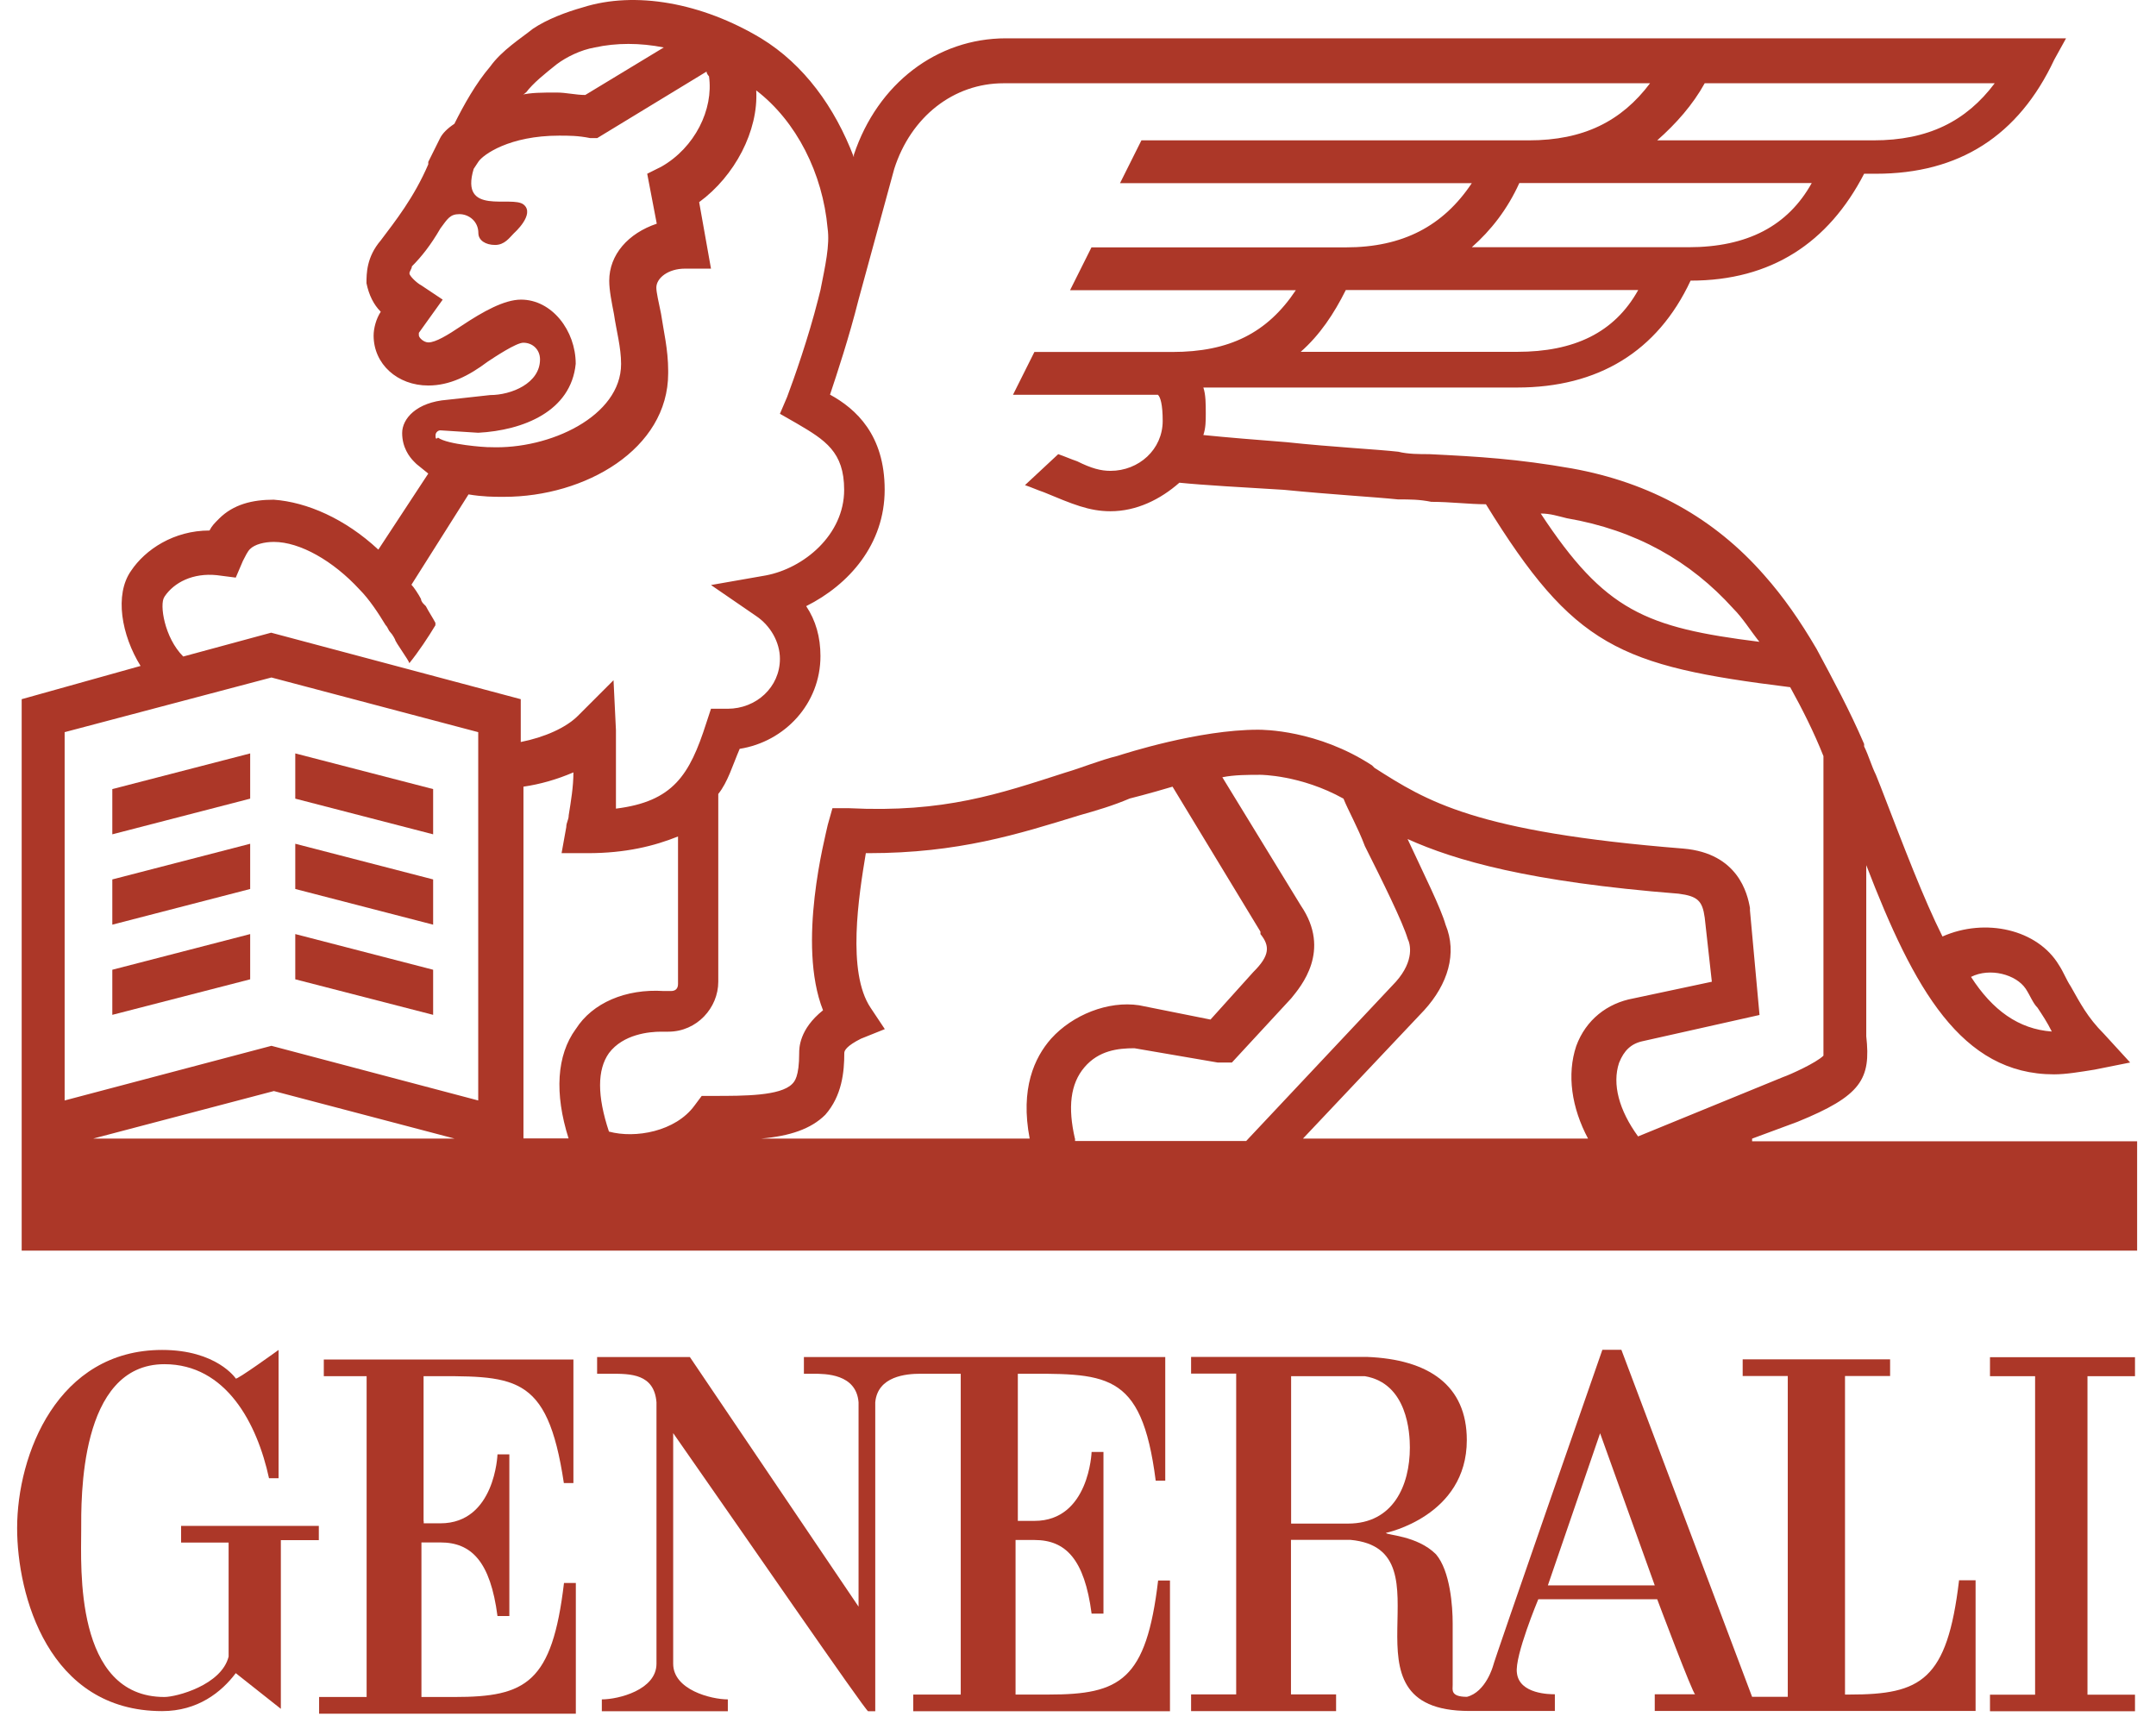 <svg width="106" height="85" viewBox="0 0 106 85" fill="none" xmlns="http://www.w3.org/2000/svg">
<path d="M20.825 74.793V67.665C25.266 67.665 26.901 67.433 27.722 72.92H28.192V66.844H15.92V67.665H18.025V83.438H15.689V84.259H28.311V77.832H27.729C27.147 82.743 25.863 83.438 22.354 83.438H20.72V75.839H21.653C23.175 75.839 24.109 76.772 24.459 79.459H25.042V71.51H24.459C24.459 71.51 24.34 74.899 21.653 74.899H20.832V74.779L20.825 74.793Z" fill="#AC3728"/>
<path d="M15.801 75.025H8.904V75.846H11.24V81.452C10.889 82.855 8.672 83.438 8.083 83.438C3.641 83.438 3.992 77.011 3.992 75.256C3.992 73.734 3.873 67.075 8.083 67.075C11.121 67.075 12.644 69.994 13.226 72.681H13.696V66.374C13.696 66.374 11.591 67.896 11.591 67.777C11.591 67.777 10.658 66.374 7.971 66.374C2.827 66.374 0.842 71.517 0.842 75.137C0.842 78.407 2.364 84.132 7.971 84.132C9.725 84.132 10.889 83.199 11.591 82.266L13.808 84.02V75.727H15.675V75.025H15.801Z" fill="#AC3728"/>
<path d="M96.316 77.712C95.733 82.623 94.449 83.318 90.941 83.318H90.71V67.657H92.927V66.836H85.679V67.657H87.896V83.43H86.142L79.715 66.366H78.781C78.781 66.366 73.407 81.788 73.407 81.908C73.407 81.908 73.056 83.192 72.123 83.43C71.302 83.43 71.421 83.079 71.421 82.848V79.81C71.421 78.989 71.302 77.242 70.6 76.421C69.667 75.488 68.144 75.487 68.144 75.368C68.144 75.368 72.116 74.547 72.116 70.808C72.116 68.12 70.249 66.836 67.204 66.717H58.56V67.538H60.777V83.311H58.56V84.132H65.689V83.311H63.471V75.712H66.39C71.533 76.182 65.457 84.125 72.235 84.125H76.445V83.304C76.213 83.304 74.691 83.304 74.579 82.251C74.459 81.431 75.631 78.631 75.631 78.631H81.476C81.476 78.631 83.23 83.304 83.342 83.304H81.356V84.125H97.13V77.698H96.309L96.316 77.712ZM66.285 74.912H63.478V67.664H67.099C69.204 68.015 69.316 70.471 69.316 71.172C69.316 73.039 68.495 74.912 66.278 74.912M76.101 77.95L78.669 70.471L81.356 77.95H76.101Z" fill="#AC3728"/>
<path d="M49.923 67.545C54.364 67.545 56.118 67.313 56.82 72.8H57.29V66.724H39.524V67.545H39.994C40.577 67.545 42.099 67.545 42.211 68.948V78.996L33.918 66.724H29.357V67.545H30.059C30.992 67.545 32.164 67.545 32.276 68.948V81.802C32.276 83.086 30.41 83.556 29.589 83.556V84.139H35.784V83.556C34.963 83.556 33.097 83.086 33.097 81.802V70.464C36.367 75.137 42.562 84.139 42.681 84.139H43.032V68.948C43.152 67.664 44.555 67.545 45.25 67.545H47.235V83.318H44.899V84.139H57.522V77.712H56.939C56.357 82.623 55.073 83.318 51.565 83.318H49.93V75.719H50.863C52.385 75.719 53.319 76.652 53.669 79.34H54.252V71.39H53.669C53.669 71.39 53.55 74.779 50.863 74.779H50.042V67.531H49.923V67.545Z" fill="#AC3728"/>
<path d="M97.838 67.665H100.056V83.325H97.838V84.139H104.967V83.325H102.631V67.665H104.967V66.731H97.838V67.665Z" fill="#AC3728"/>
<path d="M86.149 55.982L88.366 55.161C91.524 53.877 91.987 53.056 91.755 50.951V42.538C94.092 48.614 96.428 52.824 100.989 52.824C101.571 52.824 102.273 52.705 102.975 52.593L104.729 52.242L103.445 50.839C102.624 50.018 102.273 49.316 101.81 48.502C101.578 48.151 101.459 47.8 101.227 47.45C100.175 45.695 97.607 45.113 95.502 46.046C94.569 44.18 93.635 41.724 92.464 38.686L92.232 38.103C92.001 37.633 91.881 37.17 91.65 36.7V36.581C90.948 34.946 90.127 33.423 89.313 31.908C88.492 30.505 87.678 29.34 86.745 28.287C84.29 25.481 81.139 23.727 77.28 23.032C74.593 22.562 72.719 22.45 70.27 22.33C69.8 22.33 69.218 22.33 68.748 22.211C67.695 22.092 65.478 21.98 63.254 21.741C61.731 21.622 60.335 21.509 59.163 21.39C59.282 21.039 59.282 20.689 59.282 20.338C59.282 19.868 59.282 19.404 59.163 19.054H74.586C78.557 19.054 81.483 17.299 83.118 13.798C87.089 13.798 89.896 11.932 91.65 8.543H92.232C96.323 8.543 99.242 6.676 100.996 2.937L101.578 1.884H49.459C46.07 1.884 43.151 4.101 41.98 7.61V7.729C41.047 5.273 39.524 3.168 37.419 1.884C34.5 0.13 31.223 -0.452 28.655 0.362C27.834 0.593 26.901 0.944 26.2 1.414C25.617 1.884 24.677 2.467 24.095 3.28C23.393 4.101 22.811 5.147 22.34 6.087C21.99 6.319 21.758 6.557 21.639 6.789L21.056 7.961V8.08C20.355 9.715 19.422 10.886 18.72 11.82C18.018 12.64 18.018 13.454 18.018 13.925C18.138 14.507 18.369 14.977 18.72 15.328C18.488 15.679 18.369 16.149 18.369 16.5C18.369 17.903 19.541 18.955 21.056 18.955C22.109 18.955 23.042 18.485 23.975 17.784C24.326 17.552 25.379 16.851 25.729 16.851C26.2 16.851 26.55 17.201 26.55 17.671C26.55 18.843 25.147 19.425 24.095 19.425L21.99 19.657C20.467 19.776 19.772 20.59 19.772 21.292C19.772 21.994 20.123 22.464 20.355 22.695L20.474 22.814L21.056 23.285L18.601 27.024C16.966 25.502 15.092 24.688 13.457 24.569C12.405 24.569 11.472 24.8 10.77 25.502C10.539 25.733 10.419 25.853 10.3 26.084C8.546 26.084 7.143 27.017 6.441 28.07C5.62 29.242 5.971 31.227 6.911 32.743L1.066 34.378V61.49H105.072V56.115H86.142V55.996L86.149 55.982ZM99.593 48.614C99.824 48.965 99.943 49.316 100.175 49.547C100.406 49.898 100.645 50.249 100.877 50.719C99.242 50.6 97.958 49.667 96.905 48.032C97.838 47.562 99.123 47.913 99.593 48.614ZM77.034 25.481C80.423 26.063 83.111 27.586 85.216 29.922C85.686 30.392 86.037 30.975 86.5 31.557C80.894 30.855 78.901 30.035 75.75 25.249C76.221 25.249 76.571 25.369 77.034 25.481ZM74.586 17.299H63.949C64.882 16.479 65.583 15.433 66.166 14.261H80.543C79.371 16.366 77.385 17.299 74.586 17.299ZM82.999 12.156H72.361C73.295 11.335 74.115 10.29 74.698 8.999H89.075C87.903 11.104 85.917 12.156 82.999 12.156ZM83.812 4.094H98.07C96.667 5.961 94.8 6.901 92.113 6.901H81.476C82.409 6.08 83.23 5.147 83.812 4.094ZM25.856 4.557C26.207 4.087 26.789 3.624 27.378 3.154C27.849 2.803 28.55 2.453 29.245 2.333C30.297 2.102 31.462 2.102 32.634 2.333L28.775 4.67C28.305 4.67 27.841 4.55 27.371 4.55C26.67 4.55 26.087 4.55 25.617 4.67C25.697 4.67 25.774 4.63 25.849 4.55M21.414 21.39C21.414 21.271 21.534 21.159 21.646 21.159L23.512 21.278C25.73 21.159 28.073 20.225 28.305 17.889C28.305 16.254 27.133 14.732 25.617 14.732C24.796 14.732 23.751 15.314 22.698 16.015C21.997 16.486 21.414 16.836 21.064 16.836C20.832 16.836 20.593 16.605 20.593 16.486V16.366L21.765 14.732L20.713 14.03C20.481 13.911 20.13 13.56 20.13 13.447C20.13 13.335 20.25 13.216 20.25 13.097C20.72 12.627 21.183 12.044 21.653 11.23C22.004 10.76 22.123 10.529 22.586 10.529C23.049 10.529 23.519 10.879 23.519 11.462C23.519 11.813 23.87 12.044 24.34 12.044C24.81 12.044 25.042 11.693 25.273 11.462C25.273 11.462 26.326 10.529 25.744 10.058C25.161 9.588 22.586 10.641 23.288 8.304L23.519 7.953C23.751 7.603 25.042 6.669 27.491 6.669C27.961 6.669 28.424 6.669 29.013 6.789H29.364L34.739 3.519C34.739 3.638 34.858 3.751 34.858 3.751C35.09 5.385 34.156 7.259 32.522 8.192L31.82 8.543L32.29 10.999C30.887 11.469 29.953 12.521 29.953 13.805C29.953 14.275 30.073 14.858 30.185 15.44C30.304 16.261 30.536 17.075 30.536 17.896C30.536 20.464 27.027 22.106 24.109 21.987H23.989C23.87 21.987 22.004 21.867 21.534 21.517C21.414 21.636 21.414 21.517 21.414 21.397M8.09 29.333C8.56 28.631 9.493 28.161 10.658 28.28L11.591 28.4L11.942 27.579C12.061 27.347 12.174 27.109 12.293 26.996C12.524 26.765 12.994 26.645 13.465 26.645C14.749 26.645 16.383 27.579 17.674 28.982C18.145 29.452 18.608 30.154 18.959 30.736C19.078 30.855 19.078 30.968 19.19 31.087C19.309 31.206 19.422 31.438 19.422 31.438C19.422 31.557 20.123 32.49 20.123 32.61C20.593 32.027 21.056 31.326 21.407 30.743V30.624C21.288 30.392 21.056 30.041 20.937 29.803L20.818 29.684C20.818 29.684 20.699 29.564 20.699 29.452C20.579 29.221 20.348 28.87 20.229 28.75L23.035 24.309C23.737 24.428 24.319 24.428 24.67 24.428H24.789C28.761 24.428 32.851 22.092 32.851 18.352V18.233C32.851 17.18 32.62 16.247 32.5 15.426C32.381 14.844 32.269 14.374 32.269 14.142C32.269 13.672 32.851 13.209 33.672 13.209H34.956L34.374 9.939C36.128 8.655 37.293 6.431 37.18 4.445C39.166 5.968 40.45 8.536 40.689 11.223C40.808 12.044 40.569 13.09 40.338 14.261L40.219 14.732C39.748 16.598 39.047 18.591 38.696 19.524L38.345 20.345L39.166 20.815C40.569 21.636 41.503 22.218 41.503 24.084C41.503 26.302 39.517 27.944 37.644 28.294L34.956 28.765L37.173 30.287C37.875 30.757 38.345 31.571 38.345 32.392C38.345 33.795 37.173 34.848 35.777 34.848H34.956L34.725 35.55C33.904 38.118 33.09 39.409 30.283 39.759V35.9L30.164 33.445L28.41 35.199C27.827 35.781 26.775 36.251 25.603 36.483V34.378L13.331 31.108L9.009 32.28C8.076 31.347 7.837 29.712 8.076 29.361M4.582 55.982L13.465 53.645L22.348 55.982H4.582ZM23.512 54.108L13.345 51.421L3.178 54.108V35.999L13.345 33.311L23.512 35.999V54.108ZM28.305 50.6C27.371 51.884 27.252 53.757 27.954 55.975H25.736V38.679C26.557 38.56 27.371 38.328 28.192 37.977C28.192 38.679 28.073 39.381 27.961 40.082C27.961 40.314 27.841 40.433 27.841 40.665L27.61 41.949H28.894C30.76 41.949 32.164 41.598 33.335 41.128V48.376C33.335 48.607 33.216 48.727 32.985 48.727H32.634C30.767 48.607 29.125 49.309 28.312 50.593M51.677 51.07C50.856 52.003 50.154 53.526 50.624 55.982H37.419C38.822 55.862 39.875 55.512 40.577 54.81C41.397 53.877 41.51 52.705 41.51 51.772C41.51 51.653 41.629 51.421 42.331 51.07L43.502 50.6L42.801 49.547C41.629 47.793 42.218 44.054 42.569 41.949H42.688C47.13 41.949 50.049 41.015 53.087 40.082C53.908 39.851 54.722 39.612 55.543 39.261C55.543 39.261 56.476 39.03 57.648 38.679L61.97 45.808V45.927C62.44 46.509 62.44 46.98 61.619 47.793L59.514 50.13L56.006 49.428C54.483 49.197 52.736 49.898 51.684 51.063M52.848 55.982C52.498 54.459 52.617 53.294 53.319 52.473C54.02 51.653 54.953 51.54 55.774 51.54L59.865 52.242H60.567L63.485 49.084C63.956 48.502 65.471 46.748 63.956 44.524L60.096 38.216C60.679 38.096 61.38 38.096 61.963 38.096C61.963 38.096 63.949 38.096 66.053 39.268C66.285 39.851 66.755 40.672 67.106 41.605C67.927 43.24 68.972 45.345 69.211 46.166C69.33 46.397 69.562 47.218 68.629 48.27L61.268 56.101H52.855V55.982H52.848ZM78.087 55.982H64.061L70.018 49.674C71.19 48.39 71.653 46.867 71.07 45.464C70.839 44.643 70.018 43.008 69.204 41.254C71.54 42.306 75.161 43.359 82.528 43.941C83.462 44.061 83.7 44.292 83.812 45.113L84.163 48.27L80.304 49.091C79.02 49.323 77.968 50.144 77.497 51.428C77.027 52.831 77.266 54.466 78.08 55.989M79.609 52.242C79.841 51.66 80.192 51.309 80.781 51.189L86.507 49.905L86.037 44.762V44.643C85.917 43.941 85.454 41.956 82.767 41.724C72.481 40.903 70.144 39.388 67.576 37.753L67.457 37.633C64.769 35.879 62.082 35.879 61.851 35.879C58.932 35.879 55.304 37.051 54.953 37.163C54.02 37.395 53.199 37.746 52.385 37.984C49.116 39.037 46.428 39.97 41.748 39.738H40.927L40.696 40.559C40.576 41.142 39.173 46.404 40.464 49.674C39.292 50.607 39.292 51.54 39.292 51.779C39.292 52.95 39.061 53.182 38.942 53.301C38.359 53.884 36.605 53.884 35.083 53.884H34.5L34.149 54.354C33.216 55.638 31.23 55.989 29.939 55.638C29.357 53.884 29.357 52.6 29.939 51.779C30.641 50.846 31.925 50.726 32.507 50.726H32.858C34.262 50.726 35.314 49.554 35.314 48.27V39.037C35.784 38.454 36.016 37.633 36.367 36.819C38.584 36.469 40.338 34.602 40.338 32.259C40.338 31.326 40.106 30.505 39.636 29.803C41.741 28.75 43.495 26.765 43.495 24.078C43.495 21.39 42.092 20.106 40.808 19.404C41.159 18.352 41.741 16.598 42.211 14.732L43.965 8.304C44.786 5.736 46.884 4.094 49.34 4.094H81.125C79.722 5.961 77.855 6.901 75.168 6.901H56.118L55.066 9.006H72.361C70.958 11.111 68.972 12.163 66.166 12.163H53.662L52.61 14.268H63.71C62.307 16.373 60.44 17.306 57.634 17.306H50.856L49.803 19.412H56.932C57.051 19.531 57.164 19.882 57.164 20.695C57.164 22.099 55.992 23.151 54.596 23.151C54.125 23.151 53.662 23.032 52.961 22.681C52.61 22.562 52.378 22.45 52.028 22.33L50.393 23.853C50.743 23.972 50.975 24.084 51.326 24.204C52.729 24.786 53.543 25.137 54.596 25.137C55.88 25.137 57.051 24.555 57.984 23.734C59.156 23.853 61.142 23.965 63.128 24.084C65.464 24.316 67.569 24.435 68.734 24.555C69.316 24.555 69.786 24.555 70.369 24.674C71.302 24.674 72.235 24.793 73.056 24.793C77.378 31.803 79.603 32.743 88.015 33.788C88.598 34.841 89.187 36.006 89.65 37.177V51.905C89.299 52.256 88.015 52.838 87.665 52.958L80.536 55.876C79.602 54.592 79.252 53.308 79.602 52.256" fill="#AC3728"/>
<path d="M21.295 41.022V38.798L14.517 37.044V39.268L21.295 41.022Z" fill="#AC3728"/>
<path d="M5.522 38.798V41.022L12.3 39.268V37.044L5.522 38.798Z" fill="#AC3728"/>
<path d="M5.522 43.24V45.464L12.3 43.71V41.486L5.522 43.24Z" fill="#AC3728"/>
<path d="M21.295 45.464V43.24L14.517 41.486V43.71L21.295 45.464Z" fill="#AC3728"/>
<path d="M21.295 49.898V47.681L14.517 45.927V48.151L21.295 49.898Z" fill="#AC3728"/>
<path d="M5.522 47.681V49.898L12.3 48.151V45.927L5.522 47.681Z" fill="#AC3728"/>
</svg>
